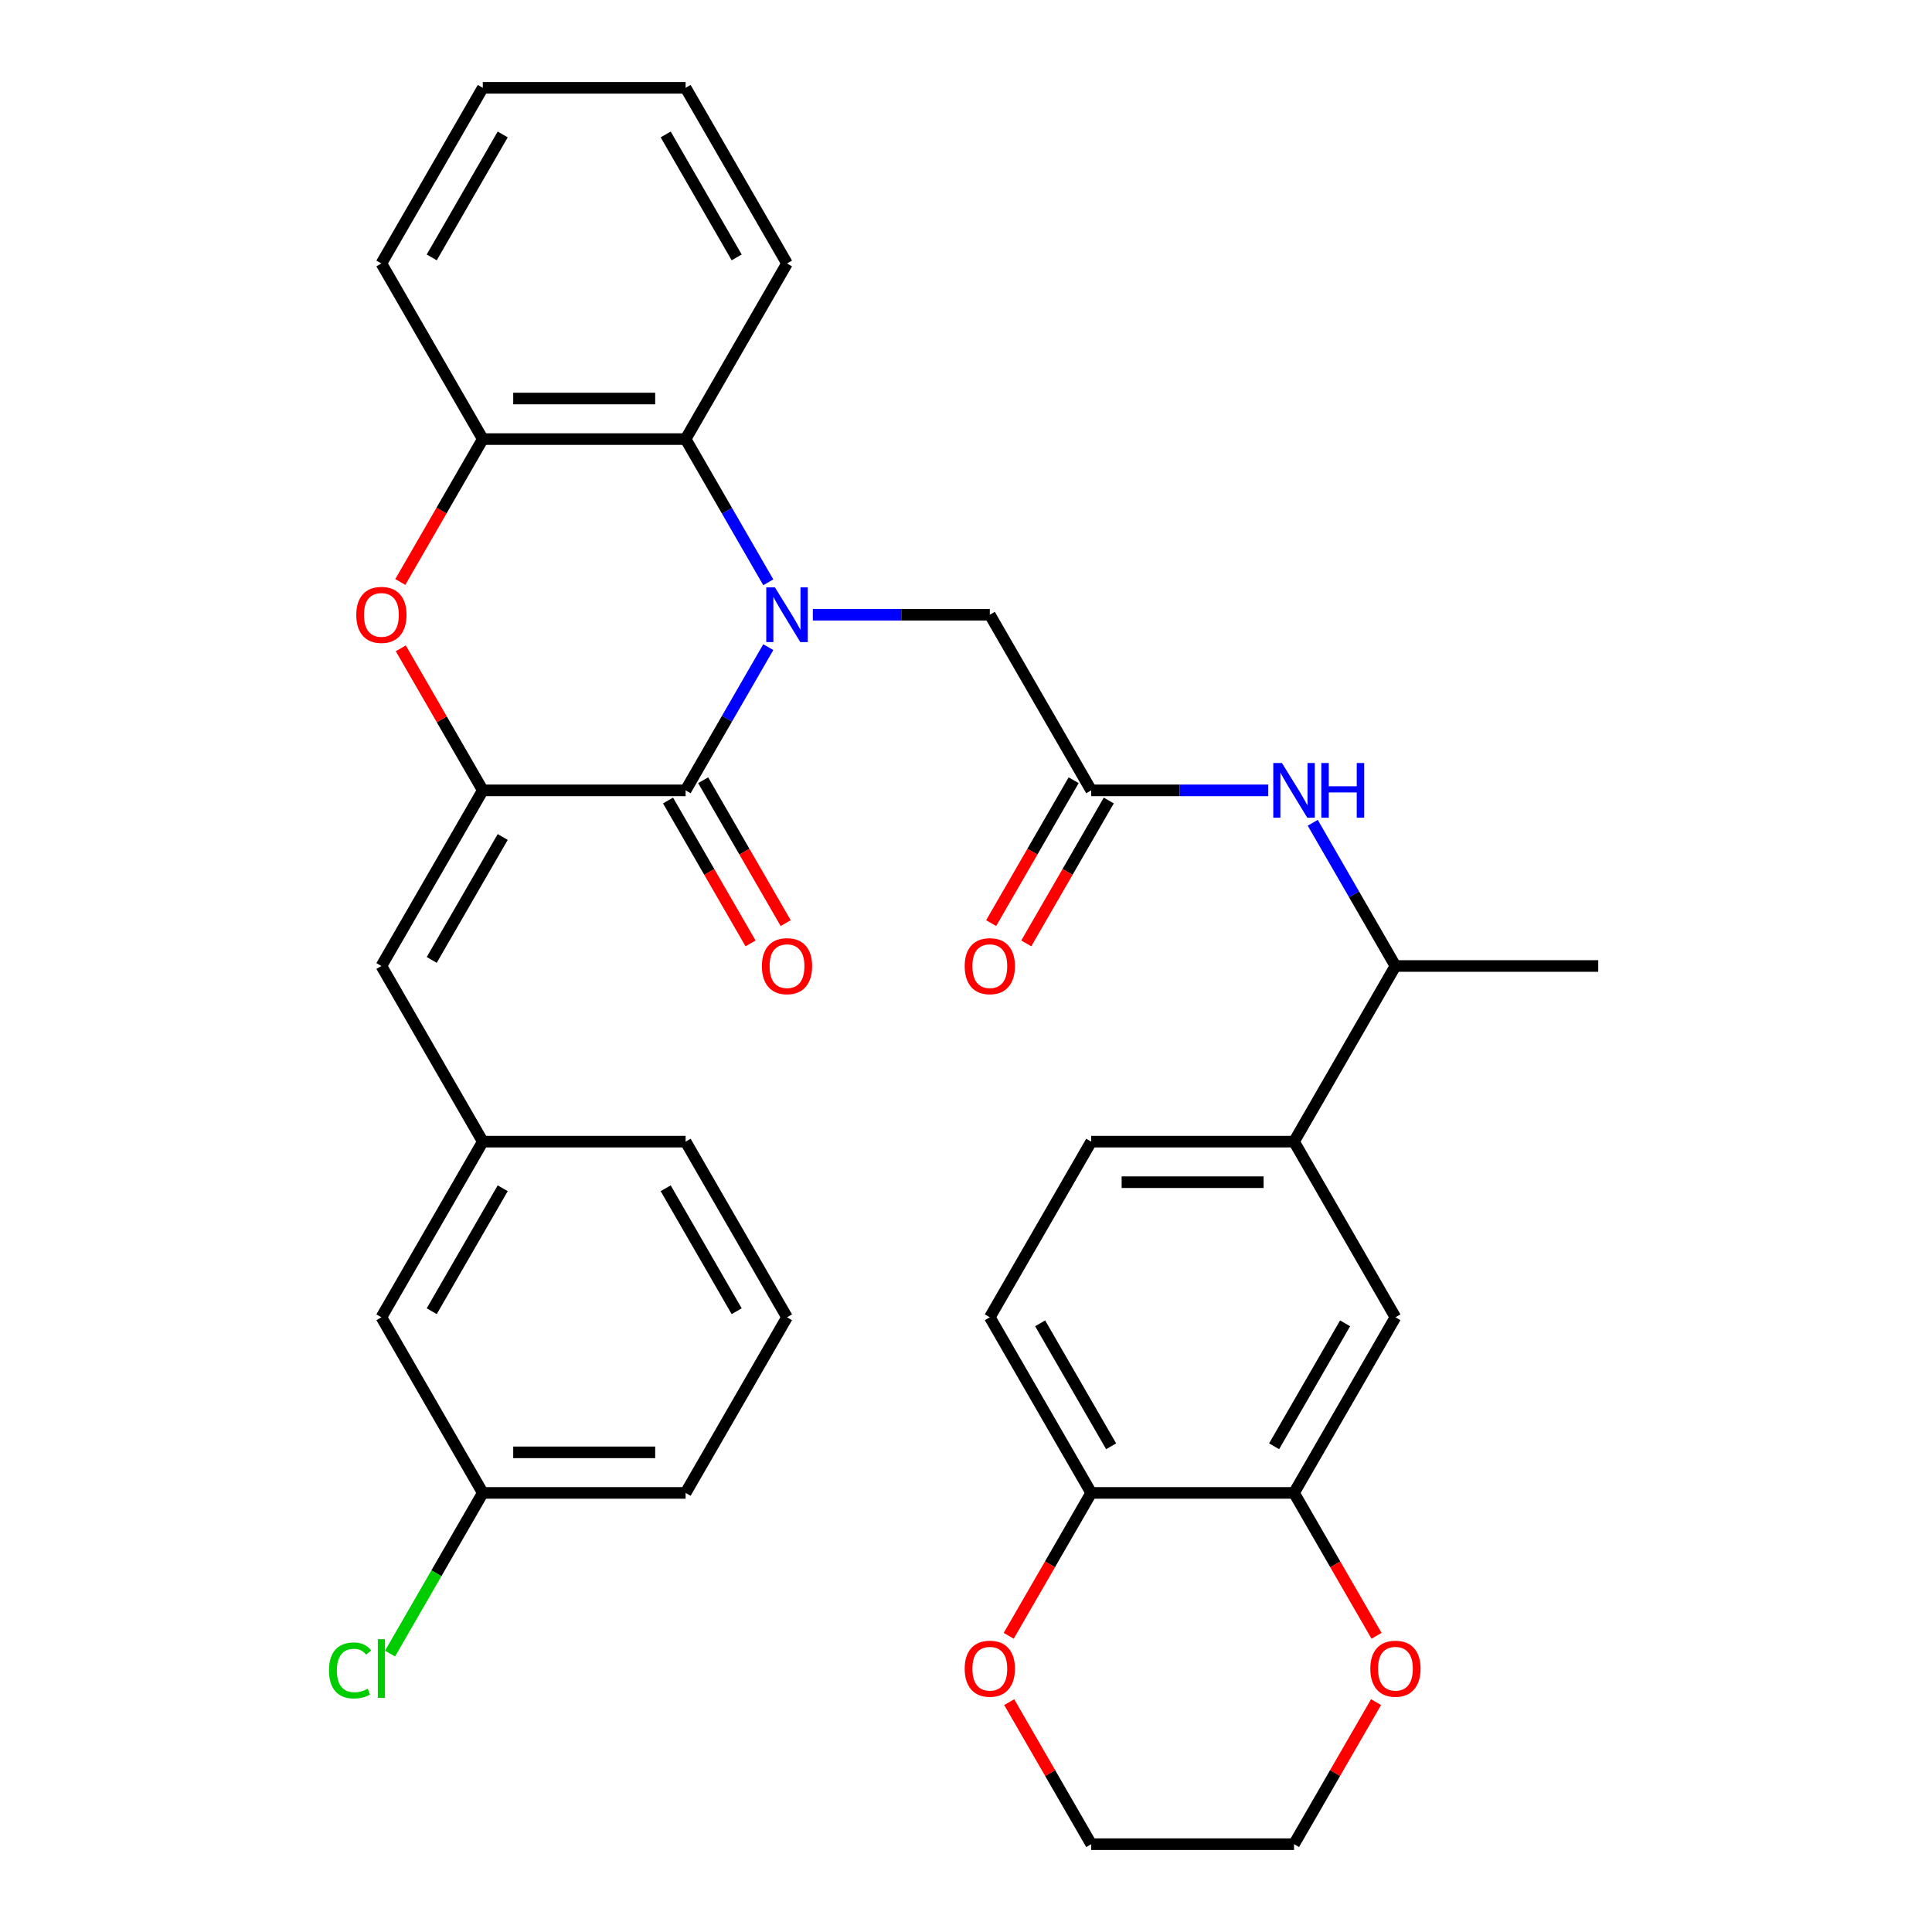 <?xml version='1.0' encoding='iso-8859-1'?>
<svg version='1.1' baseProfile='full'
              xmlns='http://www.w3.org/2000/svg'
                      xmlns:rdkit='http://www.rdkit.org/xml'
                      xmlns:xlink='http://www.w3.org/1999/xlink'
                  xml:space='preserve'
width='1000px' height='1000px' viewBox='0 0 1000 1000'>
<!-- END OF HEADER -->
<rect style='opacity:1.0;fill:#FFFFFF;stroke:none' width='1000' height='1000' x='0' y='0'> </rect>
<path class='bond-0' d='M 397.664,334.966 L 376.266,372.029' style='fill:none;fill-rule:evenodd;stroke:#0000FF;stroke-width:6px;stroke-linecap:butt;stroke-linejoin:miter;stroke-opacity:1' />
<path class='bond-0' d='M 376.266,372.029 L 354.868,409.091' style='fill:none;fill-rule:evenodd;stroke:#000000;stroke-width:6px;stroke-linecap:butt;stroke-linejoin:miter;stroke-opacity:1' />
<path class='bond-3' d='M 397.664,301.397 L 376.266,264.335' style='fill:none;fill-rule:evenodd;stroke:#0000FF;stroke-width:6px;stroke-linecap:butt;stroke-linejoin:miter;stroke-opacity:1' />
<path class='bond-3' d='M 376.266,264.335 L 354.868,227.273' style='fill:none;fill-rule:evenodd;stroke:#000000;stroke-width:6px;stroke-linecap:butt;stroke-linejoin:miter;stroke-opacity:1' />
<path class='bond-7' d='M 420.719,318.182 L 466.523,318.182' style='fill:none;fill-rule:evenodd;stroke:#0000FF;stroke-width:6px;stroke-linecap:butt;stroke-linejoin:miter;stroke-opacity:1' />
<path class='bond-7' d='M 466.523,318.182 L 512.327,318.182' style='fill:none;fill-rule:evenodd;stroke:#000000;stroke-width:6px;stroke-linecap:butt;stroke-linejoin:miter;stroke-opacity:1' />
<path class='bond-1' d='M 354.868,409.091 L 249.895,409.091' style='fill:none;fill-rule:evenodd;stroke:#000000;stroke-width:6px;stroke-linecap:butt;stroke-linejoin:miter;stroke-opacity:1' />
<path class='bond-13' d='M 345.777,414.34 L 367.129,451.322' style='fill:none;fill-rule:evenodd;stroke:#000000;stroke-width:6px;stroke-linecap:butt;stroke-linejoin:miter;stroke-opacity:1' />
<path class='bond-13' d='M 367.129,451.322 L 388.481,488.304' style='fill:none;fill-rule:evenodd;stroke:#FF0000;stroke-width:6px;stroke-linecap:butt;stroke-linejoin:miter;stroke-opacity:1' />
<path class='bond-13' d='M 363.959,403.842 L 385.311,440.825' style='fill:none;fill-rule:evenodd;stroke:#000000;stroke-width:6px;stroke-linecap:butt;stroke-linejoin:miter;stroke-opacity:1' />
<path class='bond-13' d='M 385.311,440.825 L 406.663,477.807' style='fill:none;fill-rule:evenodd;stroke:#FF0000;stroke-width:6px;stroke-linecap:butt;stroke-linejoin:miter;stroke-opacity:1' />
<path class='bond-5' d='M 249.895,409.091 L 197.409,500' style='fill:none;fill-rule:evenodd;stroke:#000000;stroke-width:6px;stroke-linecap:butt;stroke-linejoin:miter;stroke-opacity:1' />
<path class='bond-5' d='M 260.204,433.225 L 223.464,496.861' style='fill:none;fill-rule:evenodd;stroke:#000000;stroke-width:6px;stroke-linecap:butt;stroke-linejoin:miter;stroke-opacity:1' />
<path class='bond-34' d='M 249.895,409.091 L 228.671,372.329' style='fill:none;fill-rule:evenodd;stroke:#000000;stroke-width:6px;stroke-linecap:butt;stroke-linejoin:miter;stroke-opacity:1' />
<path class='bond-34' d='M 228.671,372.329 L 207.446,335.566' style='fill:none;fill-rule:evenodd;stroke:#FF0000;stroke-width:6px;stroke-linecap:butt;stroke-linejoin:miter;stroke-opacity:1' />
<path class='bond-2' d='M 207.192,301.237 L 228.544,264.255' style='fill:none;fill-rule:evenodd;stroke:#FF0000;stroke-width:6px;stroke-linecap:butt;stroke-linejoin:miter;stroke-opacity:1' />
<path class='bond-2' d='M 228.544,264.255 L 249.895,227.273' style='fill:none;fill-rule:evenodd;stroke:#000000;stroke-width:6px;stroke-linecap:butt;stroke-linejoin:miter;stroke-opacity:1' />
<path class='bond-4' d='M 354.868,227.273 L 249.895,227.273' style='fill:none;fill-rule:evenodd;stroke:#000000;stroke-width:6px;stroke-linecap:butt;stroke-linejoin:miter;stroke-opacity:1' />
<path class='bond-4' d='M 339.122,206.278 L 265.641,206.278' style='fill:none;fill-rule:evenodd;stroke:#000000;stroke-width:6px;stroke-linecap:butt;stroke-linejoin:miter;stroke-opacity:1' />
<path class='bond-24' d='M 354.868,227.273 L 407.354,136.364' style='fill:none;fill-rule:evenodd;stroke:#000000;stroke-width:6px;stroke-linecap:butt;stroke-linejoin:miter;stroke-opacity:1' />
<path class='bond-25' d='M 249.895,227.273 L 197.409,136.364' style='fill:none;fill-rule:evenodd;stroke:#000000;stroke-width:6px;stroke-linecap:butt;stroke-linejoin:miter;stroke-opacity:1' />
<path class='bond-16' d='M 197.409,500 L 249.895,590.909' style='fill:none;fill-rule:evenodd;stroke:#000000;stroke-width:6px;stroke-linecap:butt;stroke-linejoin:miter;stroke-opacity:1' />
<path class='bond-6' d='M 564.814,409.091 L 512.327,318.182' style='fill:none;fill-rule:evenodd;stroke:#000000;stroke-width:6px;stroke-linecap:butt;stroke-linejoin:miter;stroke-opacity:1' />
<path class='bond-8' d='M 564.814,409.091 L 610.618,409.091' style='fill:none;fill-rule:evenodd;stroke:#000000;stroke-width:6px;stroke-linecap:butt;stroke-linejoin:miter;stroke-opacity:1' />
<path class='bond-8' d='M 610.618,409.091 L 656.422,409.091' style='fill:none;fill-rule:evenodd;stroke:#0000FF;stroke-width:6px;stroke-linecap:butt;stroke-linejoin:miter;stroke-opacity:1' />
<path class='bond-18' d='M 555.723,403.842 L 534.371,440.825' style='fill:none;fill-rule:evenodd;stroke:#000000;stroke-width:6px;stroke-linecap:butt;stroke-linejoin:miter;stroke-opacity:1' />
<path class='bond-18' d='M 534.371,440.825 L 513.019,477.807' style='fill:none;fill-rule:evenodd;stroke:#FF0000;stroke-width:6px;stroke-linecap:butt;stroke-linejoin:miter;stroke-opacity:1' />
<path class='bond-18' d='M 573.905,414.34 L 552.553,451.322' style='fill:none;fill-rule:evenodd;stroke:#000000;stroke-width:6px;stroke-linecap:butt;stroke-linejoin:miter;stroke-opacity:1' />
<path class='bond-18' d='M 552.553,451.322 L 531.201,488.304' style='fill:none;fill-rule:evenodd;stroke:#FF0000;stroke-width:6px;stroke-linecap:butt;stroke-linejoin:miter;stroke-opacity:1' />
<path class='bond-14' d='M 679.477,425.875 L 700.875,462.938' style='fill:none;fill-rule:evenodd;stroke:#0000FF;stroke-width:6px;stroke-linecap:butt;stroke-linejoin:miter;stroke-opacity:1' />
<path class='bond-14' d='M 700.875,462.938 L 722.273,500' style='fill:none;fill-rule:evenodd;stroke:#000000;stroke-width:6px;stroke-linecap:butt;stroke-linejoin:miter;stroke-opacity:1' />
<path class='bond-9' d='M 669.786,772.727 L 722.273,681.818' style='fill:none;fill-rule:evenodd;stroke:#000000;stroke-width:6px;stroke-linecap:butt;stroke-linejoin:miter;stroke-opacity:1' />
<path class='bond-9' d='M 659.478,748.594 L 696.218,684.957' style='fill:none;fill-rule:evenodd;stroke:#000000;stroke-width:6px;stroke-linecap:butt;stroke-linejoin:miter;stroke-opacity:1' />
<path class='bond-15' d='M 669.786,772.727 L 691.138,809.71' style='fill:none;fill-rule:evenodd;stroke:#000000;stroke-width:6px;stroke-linecap:butt;stroke-linejoin:miter;stroke-opacity:1' />
<path class='bond-15' d='M 691.138,809.71 L 712.49,846.692' style='fill:none;fill-rule:evenodd;stroke:#FF0000;stroke-width:6px;stroke-linecap:butt;stroke-linejoin:miter;stroke-opacity:1' />
<path class='bond-37' d='M 669.786,772.727 L 564.814,772.727' style='fill:none;fill-rule:evenodd;stroke:#000000;stroke-width:6px;stroke-linecap:butt;stroke-linejoin:miter;stroke-opacity:1' />
<path class='bond-10' d='M 669.786,590.909 L 722.273,500' style='fill:none;fill-rule:evenodd;stroke:#000000;stroke-width:6px;stroke-linecap:butt;stroke-linejoin:miter;stroke-opacity:1' />
<path class='bond-11' d='M 669.786,590.909 L 722.273,681.818' style='fill:none;fill-rule:evenodd;stroke:#000000;stroke-width:6px;stroke-linecap:butt;stroke-linejoin:miter;stroke-opacity:1' />
<path class='bond-19' d='M 669.786,590.909 L 564.814,590.909' style='fill:none;fill-rule:evenodd;stroke:#000000;stroke-width:6px;stroke-linecap:butt;stroke-linejoin:miter;stroke-opacity:1' />
<path class='bond-19' d='M 654.041,611.904 L 580.56,611.904' style='fill:none;fill-rule:evenodd;stroke:#000000;stroke-width:6px;stroke-linecap:butt;stroke-linejoin:miter;stroke-opacity:1' />
<path class='bond-12' d='M 564.814,772.727 L 512.327,681.818' style='fill:none;fill-rule:evenodd;stroke:#000000;stroke-width:6px;stroke-linecap:butt;stroke-linejoin:miter;stroke-opacity:1' />
<path class='bond-12' d='M 575.123,748.594 L 538.382,684.957' style='fill:none;fill-rule:evenodd;stroke:#000000;stroke-width:6px;stroke-linecap:butt;stroke-linejoin:miter;stroke-opacity:1' />
<path class='bond-17' d='M 564.814,772.727 L 543.462,809.71' style='fill:none;fill-rule:evenodd;stroke:#000000;stroke-width:6px;stroke-linecap:butt;stroke-linejoin:miter;stroke-opacity:1' />
<path class='bond-17' d='M 543.462,809.71 L 522.11,846.692' style='fill:none;fill-rule:evenodd;stroke:#FF0000;stroke-width:6px;stroke-linecap:butt;stroke-linejoin:miter;stroke-opacity:1' />
<path class='bond-30' d='M 722.273,500 L 827.246,500' style='fill:none;fill-rule:evenodd;stroke:#000000;stroke-width:6px;stroke-linecap:butt;stroke-linejoin:miter;stroke-opacity:1' />
<path class='bond-28' d='M 712.236,881.021 L 691.011,917.783' style='fill:none;fill-rule:evenodd;stroke:#FF0000;stroke-width:6px;stroke-linecap:butt;stroke-linejoin:miter;stroke-opacity:1' />
<path class='bond-28' d='M 691.011,917.783 L 669.786,954.545' style='fill:none;fill-rule:evenodd;stroke:#000000;stroke-width:6px;stroke-linecap:butt;stroke-linejoin:miter;stroke-opacity:1' />
<path class='bond-21' d='M 249.895,590.909 L 197.409,681.818' style='fill:none;fill-rule:evenodd;stroke:#000000;stroke-width:6px;stroke-linecap:butt;stroke-linejoin:miter;stroke-opacity:1' />
<path class='bond-21' d='M 260.204,615.043 L 223.464,678.679' style='fill:none;fill-rule:evenodd;stroke:#000000;stroke-width:6px;stroke-linecap:butt;stroke-linejoin:miter;stroke-opacity:1' />
<path class='bond-27' d='M 249.895,590.909 L 354.868,590.909' style='fill:none;fill-rule:evenodd;stroke:#000000;stroke-width:6px;stroke-linecap:butt;stroke-linejoin:miter;stroke-opacity:1' />
<path class='bond-29' d='M 522.364,881.021 L 543.589,917.783' style='fill:none;fill-rule:evenodd;stroke:#FF0000;stroke-width:6px;stroke-linecap:butt;stroke-linejoin:miter;stroke-opacity:1' />
<path class='bond-29' d='M 543.589,917.783 L 564.814,954.545' style='fill:none;fill-rule:evenodd;stroke:#000000;stroke-width:6px;stroke-linecap:butt;stroke-linejoin:miter;stroke-opacity:1' />
<path class='bond-20' d='M 564.814,590.909 L 512.327,681.818' style='fill:none;fill-rule:evenodd;stroke:#000000;stroke-width:6px;stroke-linecap:butt;stroke-linejoin:miter;stroke-opacity:1' />
<path class='bond-22' d='M 197.409,681.818 L 249.895,772.727' style='fill:none;fill-rule:evenodd;stroke:#000000;stroke-width:6px;stroke-linecap:butt;stroke-linejoin:miter;stroke-opacity:1' />
<path class='bond-23' d='M 249.895,772.727 L 225.884,814.316' style='fill:none;fill-rule:evenodd;stroke:#000000;stroke-width:6px;stroke-linecap:butt;stroke-linejoin:miter;stroke-opacity:1' />
<path class='bond-23' d='M 225.884,814.316 L 201.873,855.904' style='fill:none;fill-rule:evenodd;stroke:#00CC00;stroke-width:6px;stroke-linecap:butt;stroke-linejoin:miter;stroke-opacity:1' />
<path class='bond-36' d='M 249.895,772.727 L 354.868,772.727' style='fill:none;fill-rule:evenodd;stroke:#000000;stroke-width:6px;stroke-linecap:butt;stroke-linejoin:miter;stroke-opacity:1' />
<path class='bond-36' d='M 265.641,751.733 L 339.122,751.733' style='fill:none;fill-rule:evenodd;stroke:#000000;stroke-width:6px;stroke-linecap:butt;stroke-linejoin:miter;stroke-opacity:1' />
<path class='bond-32' d='M 407.354,136.364 L 354.868,45.455' style='fill:none;fill-rule:evenodd;stroke:#000000;stroke-width:6px;stroke-linecap:butt;stroke-linejoin:miter;stroke-opacity:1' />
<path class='bond-32' d='M 381.3,133.225 L 344.559,69.588' style='fill:none;fill-rule:evenodd;stroke:#000000;stroke-width:6px;stroke-linecap:butt;stroke-linejoin:miter;stroke-opacity:1' />
<path class='bond-35' d='M 197.409,136.364 L 249.895,45.455' style='fill:none;fill-rule:evenodd;stroke:#000000;stroke-width:6px;stroke-linecap:butt;stroke-linejoin:miter;stroke-opacity:1' />
<path class='bond-35' d='M 223.464,133.225 L 260.204,69.588' style='fill:none;fill-rule:evenodd;stroke:#000000;stroke-width:6px;stroke-linecap:butt;stroke-linejoin:miter;stroke-opacity:1' />
<path class='bond-26' d='M 407.354,681.818 L 354.868,590.909' style='fill:none;fill-rule:evenodd;stroke:#000000;stroke-width:6px;stroke-linecap:butt;stroke-linejoin:miter;stroke-opacity:1' />
<path class='bond-26' d='M 381.3,678.679 L 344.559,615.043' style='fill:none;fill-rule:evenodd;stroke:#000000;stroke-width:6px;stroke-linecap:butt;stroke-linejoin:miter;stroke-opacity:1' />
<path class='bond-31' d='M 407.354,681.818 L 354.868,772.727' style='fill:none;fill-rule:evenodd;stroke:#000000;stroke-width:6px;stroke-linecap:butt;stroke-linejoin:miter;stroke-opacity:1' />
<path class='bond-38' d='M 669.786,954.545 L 564.814,954.545' style='fill:none;fill-rule:evenodd;stroke:#000000;stroke-width:6px;stroke-linecap:butt;stroke-linejoin:miter;stroke-opacity:1' />
<path class='bond-33' d='M 354.868,45.455 L 249.895,45.455' style='fill:none;fill-rule:evenodd;stroke:#000000;stroke-width:6px;stroke-linecap:butt;stroke-linejoin:miter;stroke-opacity:1' />
<path  class='atom-0' d='M 401.094 304.022
L 410.374 319.022
Q 411.294 320.502, 412.774 323.182
Q 414.254 325.862, 414.334 326.022
L 414.334 304.022
L 418.094 304.022
L 418.094 332.342
L 414.214 332.342
L 404.254 315.942
Q 403.094 314.022, 401.854 311.822
Q 400.654 309.622, 400.294 308.942
L 400.294 332.342
L 396.614 332.342
L 396.614 304.022
L 401.094 304.022
' fill='#0000FF'/>
<path  class='atom-3' d='M 184.409 318.262
Q 184.409 311.462, 187.769 307.662
Q 191.129 303.862, 197.409 303.862
Q 203.689 303.862, 207.049 307.662
Q 210.409 311.462, 210.409 318.262
Q 210.409 325.142, 207.009 329.062
Q 203.609 332.942, 197.409 332.942
Q 191.169 332.942, 187.769 329.062
Q 184.409 325.182, 184.409 318.262
M 197.409 329.742
Q 201.729 329.742, 204.049 326.862
Q 206.409 323.942, 206.409 318.262
Q 206.409 312.702, 204.049 309.902
Q 201.729 307.062, 197.409 307.062
Q 193.089 307.062, 190.729 309.862
Q 188.409 312.662, 188.409 318.262
Q 188.409 323.982, 190.729 326.862
Q 193.089 329.742, 197.409 329.742
' fill='#FF0000'/>
<path  class='atom-9' d='M 663.526 394.931
L 672.806 409.931
Q 673.726 411.411, 675.206 414.091
Q 676.686 416.771, 676.766 416.931
L 676.766 394.931
L 680.526 394.931
L 680.526 423.251
L 676.646 423.251
L 666.686 406.851
Q 665.526 404.931, 664.286 402.731
Q 663.086 400.531, 662.726 399.851
L 662.726 423.251
L 659.046 423.251
L 659.046 394.931
L 663.526 394.931
' fill='#0000FF'/>
<path  class='atom-9' d='M 683.926 394.931
L 687.766 394.931
L 687.766 406.971
L 702.246 406.971
L 702.246 394.931
L 706.086 394.931
L 706.086 423.251
L 702.246 423.251
L 702.246 410.171
L 687.766 410.171
L 687.766 423.251
L 683.926 423.251
L 683.926 394.931
' fill='#0000FF'/>
<path  class='atom-14' d='M 394.354 500.08
Q 394.354 493.28, 397.714 489.48
Q 401.074 485.68, 407.354 485.68
Q 413.634 485.68, 416.994 489.48
Q 420.354 493.28, 420.354 500.08
Q 420.354 506.96, 416.954 510.88
Q 413.554 514.76, 407.354 514.76
Q 401.114 514.76, 397.714 510.88
Q 394.354 507, 394.354 500.08
M 407.354 511.56
Q 411.674 511.56, 413.994 508.68
Q 416.354 505.76, 416.354 500.08
Q 416.354 494.52, 413.994 491.72
Q 411.674 488.88, 407.354 488.88
Q 403.034 488.88, 400.674 491.68
Q 398.354 494.48, 398.354 500.08
Q 398.354 505.8, 400.674 508.68
Q 403.034 511.56, 407.354 511.56
' fill='#FF0000'/>
<path  class='atom-16' d='M 709.273 863.716
Q 709.273 856.916, 712.633 853.116
Q 715.993 849.316, 722.273 849.316
Q 728.553 849.316, 731.913 853.116
Q 735.273 856.916, 735.273 863.716
Q 735.273 870.596, 731.873 874.516
Q 728.473 878.396, 722.273 878.396
Q 716.033 878.396, 712.633 874.516
Q 709.273 870.636, 709.273 863.716
M 722.273 875.196
Q 726.593 875.196, 728.913 872.316
Q 731.273 869.396, 731.273 863.716
Q 731.273 858.156, 728.913 855.356
Q 726.593 852.516, 722.273 852.516
Q 717.953 852.516, 715.593 855.316
Q 713.273 858.116, 713.273 863.716
Q 713.273 869.436, 715.593 872.316
Q 717.953 875.196, 722.273 875.196
' fill='#FF0000'/>
<path  class='atom-18' d='M 499.327 863.716
Q 499.327 856.916, 502.687 853.116
Q 506.047 849.316, 512.327 849.316
Q 518.607 849.316, 521.967 853.116
Q 525.327 856.916, 525.327 863.716
Q 525.327 870.596, 521.927 874.516
Q 518.527 878.396, 512.327 878.396
Q 506.087 878.396, 502.687 874.516
Q 499.327 870.636, 499.327 863.716
M 512.327 875.196
Q 516.647 875.196, 518.967 872.316
Q 521.327 869.396, 521.327 863.716
Q 521.327 858.156, 518.967 855.356
Q 516.647 852.516, 512.327 852.516
Q 508.007 852.516, 505.647 855.316
Q 503.327 858.116, 503.327 863.716
Q 503.327 869.436, 505.647 872.316
Q 508.007 875.196, 512.327 875.196
' fill='#FF0000'/>
<path  class='atom-19' d='M 499.327 500.08
Q 499.327 493.28, 502.687 489.48
Q 506.047 485.68, 512.327 485.68
Q 518.607 485.68, 521.967 489.48
Q 525.327 493.28, 525.327 500.08
Q 525.327 506.96, 521.927 510.88
Q 518.527 514.76, 512.327 514.76
Q 506.087 514.76, 502.687 510.88
Q 499.327 507, 499.327 500.08
M 512.327 511.56
Q 516.647 511.56, 518.967 508.68
Q 521.327 505.76, 521.327 500.08
Q 521.327 494.52, 518.967 491.72
Q 516.647 488.88, 512.327 488.88
Q 508.007 488.88, 505.647 491.68
Q 503.327 494.48, 503.327 500.08
Q 503.327 505.8, 505.647 508.68
Q 508.007 511.56, 512.327 511.56
' fill='#FF0000'/>
<path  class='atom-24' d='M 170.289 864.616
Q 170.289 857.576, 173.569 853.896
Q 176.889 850.176, 183.169 850.176
Q 189.009 850.176, 192.129 854.296
L 189.489 856.456
Q 187.209 853.456, 183.169 853.456
Q 178.889 853.456, 176.609 856.336
Q 174.369 859.176, 174.369 864.616
Q 174.369 870.216, 176.689 873.096
Q 179.049 875.976, 183.609 875.976
Q 186.729 875.976, 190.369 874.096
L 191.489 877.096
Q 190.009 878.056, 187.769 878.616
Q 185.529 879.176, 183.049 879.176
Q 176.889 879.176, 173.569 875.416
Q 170.289 871.656, 170.289 864.616
' fill='#00CC00'/>
<path  class='atom-24' d='M 195.569 848.456
L 199.249 848.456
L 199.249 878.816
L 195.569 878.816
L 195.569 848.456
' fill='#00CC00'/>
</svg>
